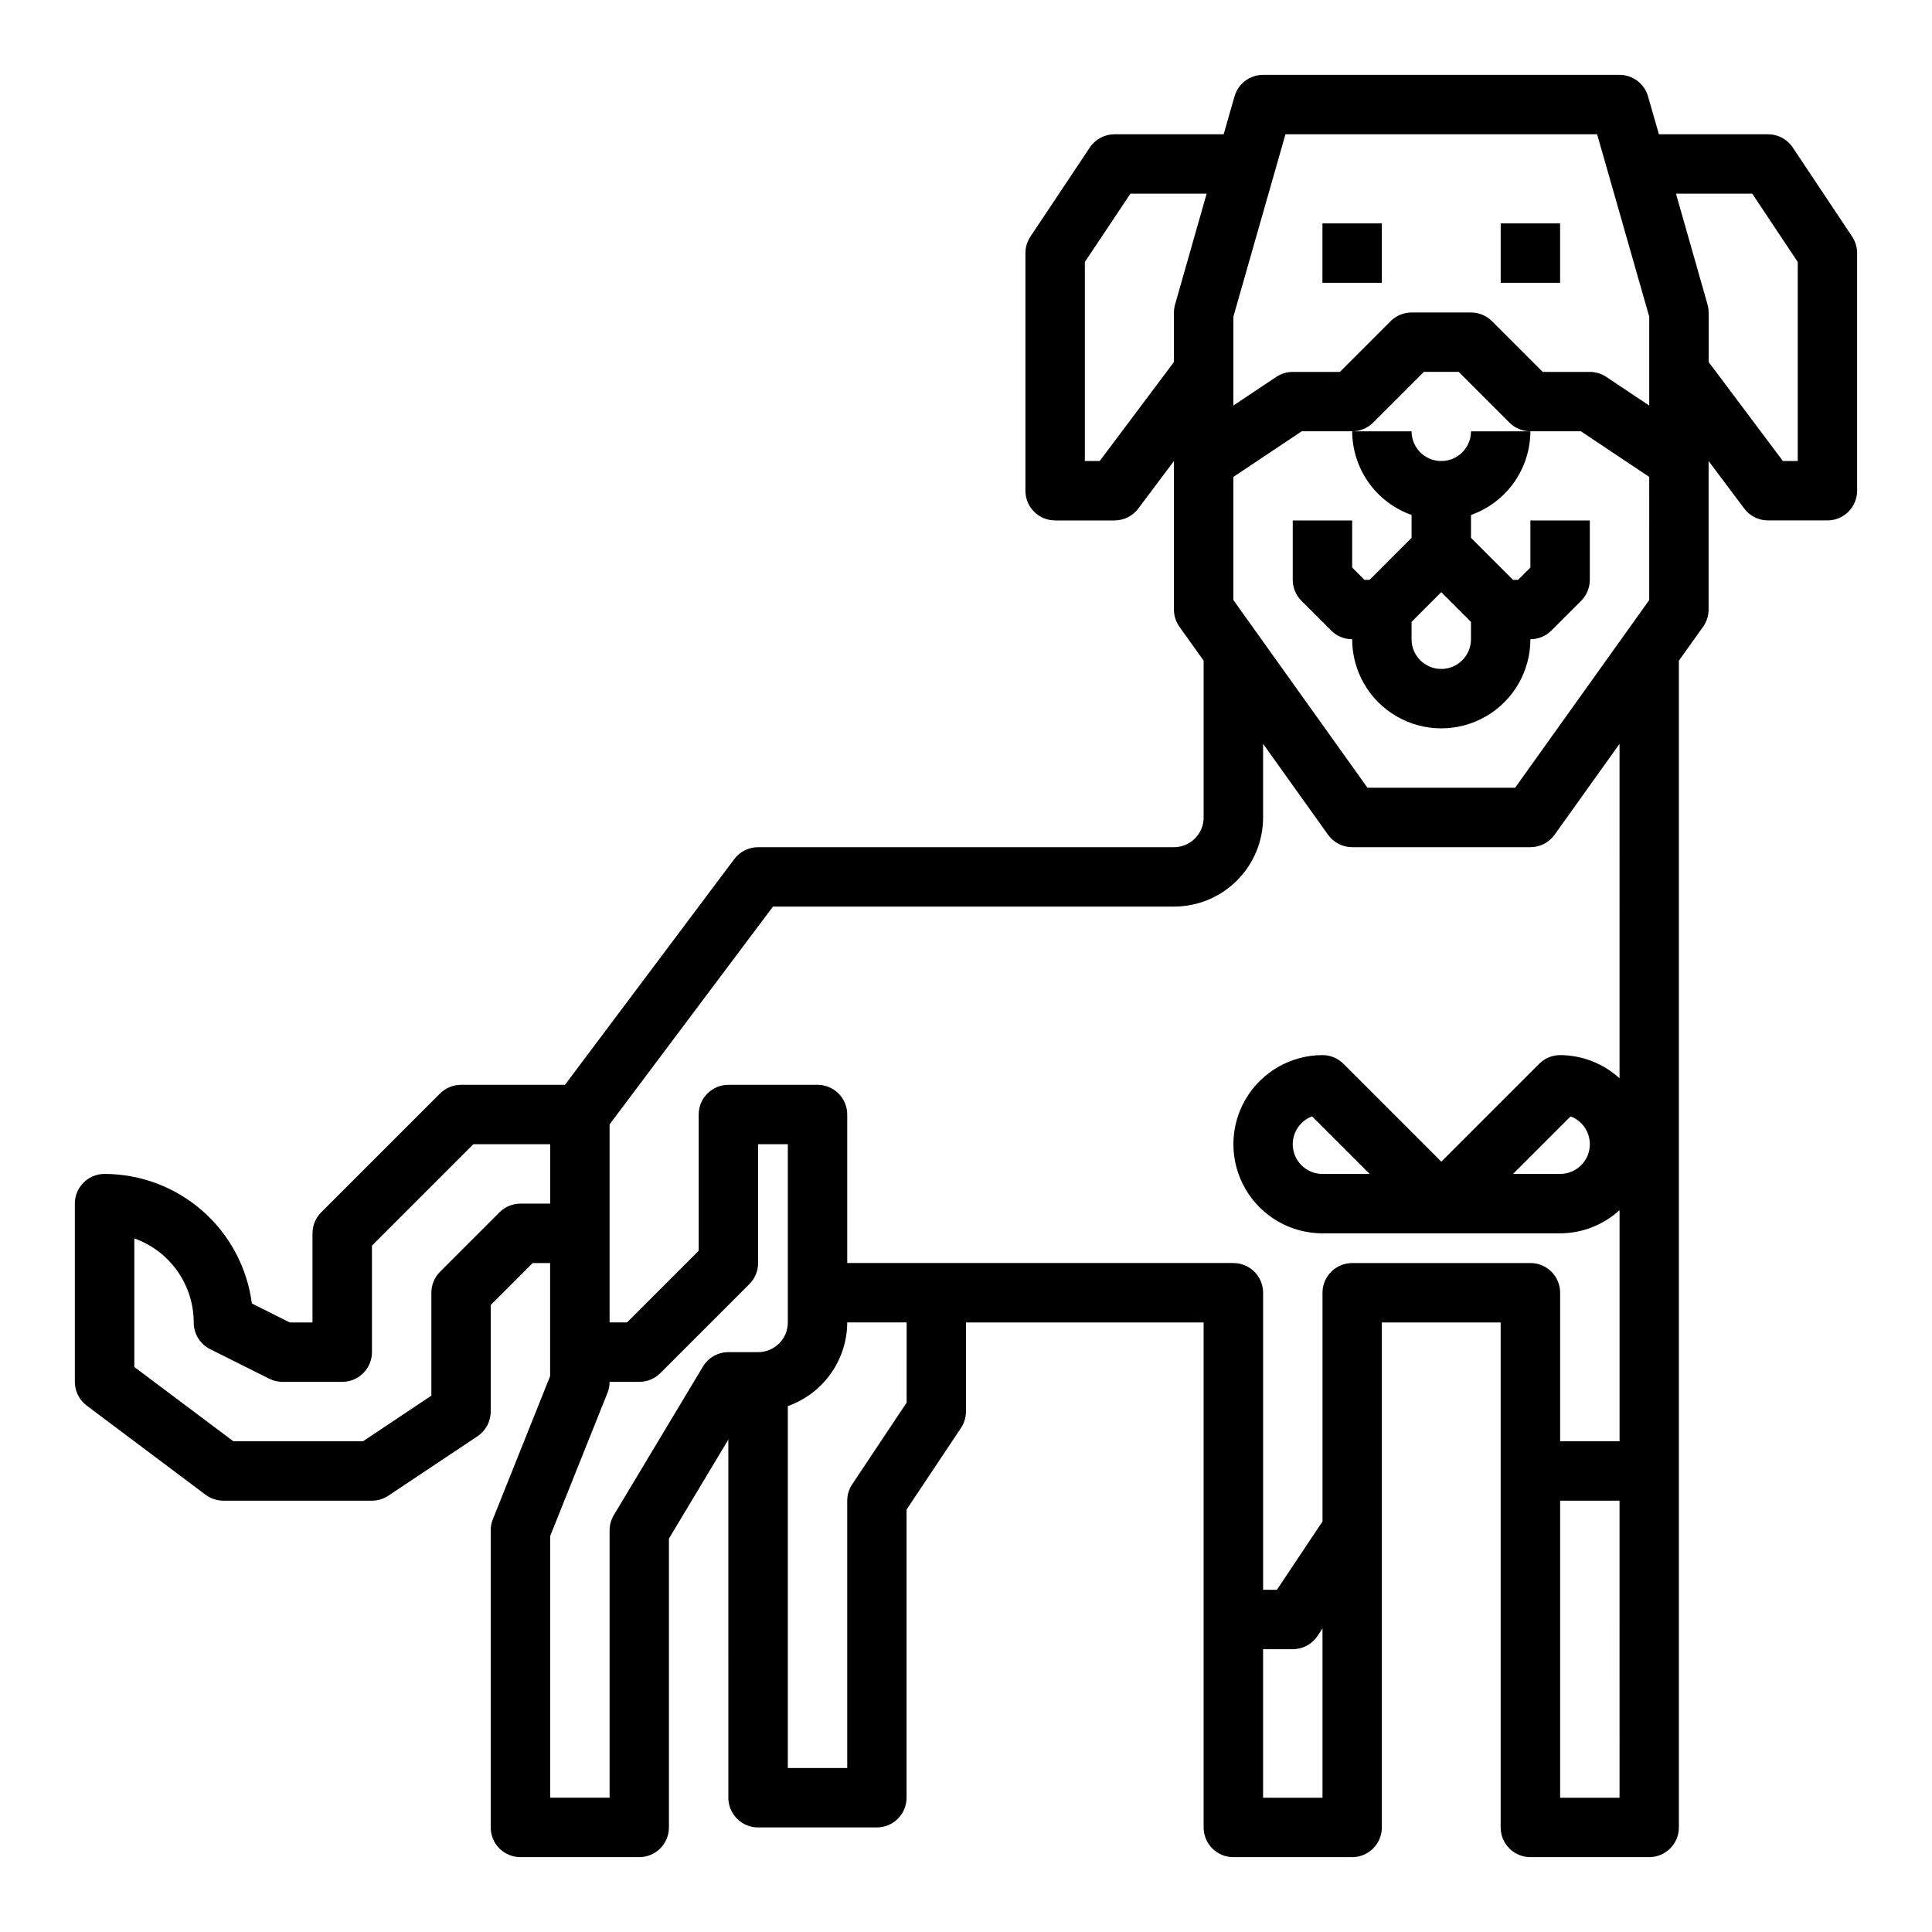 <?xml version="1.0" encoding="UTF-8"?>
<!-- Uploaded to: SVG Repo, www.svgrepo.com, Generator: SVG Repo Mixer Tools -->
<svg fill="#000000" width="800px" height="800px" version="1.1" viewBox="144 144 512 512" xmlns="http://www.w3.org/2000/svg">
 <g>
  <path d="m541.7 203.2h15.742v15.742h-15.742z"/>
  <path d="m494.46 203.2h15.742v15.742h-15.742z"/>
  <path d="m634.84 206.7-15.742-23.617v0.004c-1.461-2.191-3.918-3.504-6.551-3.504h-28.922l-2.875-10.027h0.004c-0.965-3.383-4.051-5.715-7.566-5.719h-94.465c-3.516 0.004-6.602 2.336-7.566 5.719l-2.871 10.027h-28.922c-2.633 0-5.09 1.312-6.551 3.504l-15.742 23.617v-0.004c-0.863 1.297-1.32 2.816-1.324 4.371v62.977c0 2.086 0.828 4.09 2.305 5.566 1.477 1.477 3.481 2.305 5.566 2.305h15.746c2.477 0 4.809-1.168 6.297-3.148l9.445-12.594v39.359c0 1.641 0.512 3.238 1.465 4.574l6.41 8.973v41.555c0 2.09-0.832 4.09-2.309 5.566-1.477 1.477-3.477 2.309-5.566 2.309h-110.21c-2.477 0-4.812 1.164-6.297 3.148l-44.871 59.828h-27.551c-2.09 0-4.09 0.828-5.566 2.305l-31.488 31.488c-1.477 1.477-2.309 3.477-2.309 5.566v23.617l-6.012-0.004-10.051-5.031-0.004 0.004c-1.234-9.484-5.875-18.199-13.055-24.516-7.184-6.312-16.418-9.805-25.98-9.816-4.348 0-7.875 3.527-7.875 7.875v47.23c0 2.477 1.168 4.812 3.152 6.297l31.488 23.617c1.359 1.02 3.019 1.574 4.723 1.574h39.359c1.555-0.004 3.074-0.461 4.367-1.324l23.617-15.742c2.188-1.461 3.504-3.918 3.504-6.551v-28.227l11.129-11.133h4.613v29.977l-15.184 37.949c-0.371 0.93-0.559 1.922-0.559 2.922v78.723c0 2.086 0.828 4.09 2.305 5.566 1.477 1.473 3.481 2.305 5.566 2.305h31.488c2.086 0 4.09-0.832 5.566-2.305 1.477-1.477 2.305-3.481 2.305-5.566v-76.543l15.742-26.238 0.004 94.906c0 2.09 0.828 4.09 2.305 5.566 1.477 1.477 3.477 2.309 5.566 2.309h31.488c2.086 0 4.09-0.832 5.566-2.309 1.477-1.477 2.305-3.477 2.305-5.566v-76.359l14.422-21.633v0.004c0.855-1.289 1.316-2.801 1.324-4.348v-23.617h62.977v133.83c0 2.086 0.828 4.09 2.305 5.566 1.477 1.473 3.477 2.305 5.566 2.305h31.488c2.086 0 4.09-0.832 5.566-2.305 1.477-1.477 2.305-3.481 2.305-5.566v-133.83h31.488v133.83c0 2.086 0.828 4.09 2.305 5.566 1.477 1.473 3.481 2.305 5.566 2.305h31.488c2.09 0 4.09-0.832 5.566-2.305 1.477-1.477 2.305-3.481 2.305-5.566v-309.21l6.406-8.973h0.004c0.953-1.336 1.465-2.934 1.465-4.574v-39.359l9.445 12.594c1.484 1.98 3.82 3.148 6.297 3.148h15.746c2.086 0 4.09-0.828 5.566-2.305 1.473-1.477 2.305-3.481 2.305-5.566v-62.977c-0.004-1.555-0.465-3.074-1.324-4.371zm-150.18-27.117h82.594l13.809 48.336v23.555l-11.375-7.59v-0.004c-1.293-0.859-2.812-1.32-4.367-1.32h-12.488l-13.438-13.438c-1.473-1.477-3.477-2.309-5.562-2.309h-15.746c-2.086 0-4.09 0.832-5.566 2.309l-13.438 13.438h-12.484c-1.555 0-3.074 0.461-4.367 1.32l-11.375 7.59v-23.551zm96.402 123.43-35.543 49.75h-39.125l-35.539-49.75v-32.629l18.105-12.086h13.383c2.086 0 4.09-0.828 5.562-2.305l13.438-13.438h9.227l13.438 13.438c1.477 1.477 3.481 2.305 5.566 2.305h13.383l18.105 12.086zm-145.63-36.84h-3.934v-52.746l12.082-18.105h20.191l-8.352 29.332c-0.207 0.703-0.309 1.43-0.309 2.156v13.121zm-153.5 196.8c-2.086 0-4.09 0.828-5.566 2.305l-15.742 15.742c-1.477 1.477-2.309 3.481-2.309 5.566v27.277l-18.105 12.082h-34.375l-26.238-19.68v-34.078c4.602 1.637 8.586 4.652 11.402 8.641 2.82 3.988 4.336 8.746 4.34 13.629-0.016 3 1.672 5.746 4.356 7.086l15.742 7.871c1.098 0.531 2.301 0.801 3.519 0.789h15.746c2.086 0 4.09-0.828 5.566-2.305 1.477-1.477 2.305-3.481 2.305-5.566v-28.23l26.875-26.875h20.355v15.742zm48.359 43.18-23.617 39.359v-0.004c-0.738 1.227-1.125 2.625-1.125 4.055v70.848h-15.746v-69.336l15.184-37.949h0.004c0.367-0.93 0.559-1.922 0.559-2.922h7.871c2.086 0 4.09-0.832 5.566-2.309l23.617-23.617-0.004 0.004c1.477-1.477 2.309-3.481 2.309-5.566v-31.488h7.871v47.23c0 2.09-0.828 4.094-2.305 5.566-1.477 1.477-3.481 2.309-5.566 2.309h-7.871c-2.766 0-5.324 1.449-6.746 3.816zm53.977 9.562-14.422 21.633v-0.004c-0.855 1.289-1.316 2.801-1.32 4.348v70.848h-15.746v-95.914c4.59-1.621 8.566-4.621 11.383-8.59 2.82-3.969 4.344-8.711 4.363-13.578h15.742zm94.465 104.7v-39.359h7.871c2.633 0 5.09-1.312 6.551-3.504l1.32-2.008v44.871zm78.719 0v-78.719h15.742l0.004 78.719zm15.742-190.66h0.004c-4.305-3.93-9.918-6.117-15.746-6.141-2.086 0-4.09 0.832-5.562 2.309l-25.926 25.922-25.922-25.922c-1.477-1.477-3.477-2.309-5.566-2.309-8.434 0-16.23 4.504-20.449 11.809-4.219 7.309-4.219 16.309 0 23.617 4.219 7.305 12.016 11.809 20.449 11.809h62.977c5.828-0.02 11.441-2.211 15.746-6.141v61.242h-15.746v-39.359c0-2.086-0.828-4.09-2.305-5.566-1.477-1.477-3.477-2.305-5.566-2.305h-47.23c-4.348 0-7.875 3.523-7.875 7.871v60.613l-12.082 18.109h-3.66v-78.723c0-2.086-0.828-4.09-2.305-5.566-1.477-1.477-3.481-2.305-5.566-2.305h-102.34v-39.359c0-2.09-0.832-4.09-2.309-5.566-1.477-1.477-3.477-2.305-5.566-2.305h-23.613c-4.348 0-7.875 3.523-7.875 7.871v36.102l-19 19h-4.613v-52.48l43.297-57.727h106.27c6.266 0 12.27-2.488 16.699-6.918 4.43-4.426 6.918-10.434 6.918-16.699v-19.512l17.207 24.09v-0.004c1.48 2.07 3.867 3.301 6.41 3.301h47.23c2.543 0 4.93-1.23 6.41-3.301l17.207-24.086zm-7.867 17.477c0 2.09-0.832 4.09-2.309 5.566-1.477 1.477-3.477 2.305-5.566 2.305h-12.484l15.25-15.25v0.004c3.074 1.152 5.109 4.09 5.109 7.375zm-58.363 7.871h-12.488c-3.809 0.008-7.078-2.719-7.758-6.469s1.426-7.445 4.996-8.777zm113.46-188.93h-3.938l-19.676-26.238v-13.125c0-0.727-0.105-1.453-0.309-2.156l-8.352-29.332h20.215l12.059 18.105z"/>
  <path d="m518.08 280.47v6.062l-11.129 11.133h-1.355l-3.258-3.262v-12.484h-15.746v15.746c0 2.086 0.832 4.086 2.309 5.562l7.871 7.871v0.004c1.477 1.473 3.477 2.305 5.566 2.305 0 8.438 4.5 16.234 11.809 20.453 7.305 4.219 16.309 4.219 23.613 0 7.309-4.219 11.809-12.016 11.809-20.453 2.09 0 4.09-0.832 5.566-2.305l7.871-7.871v-0.004c1.477-1.477 2.309-3.477 2.309-5.562v-15.746h-15.746v12.484l-3.258 3.262h-1.355l-11.129-11.133v-6.062c4.586-1.621 8.562-4.621 11.383-8.59 2.816-3.969 4.34-8.711 4.359-13.578h-15.742c0 4.348-3.527 7.875-7.875 7.875-4.348 0-7.871-3.527-7.871-7.875h-15.742c0.02 4.867 1.543 9.609 4.359 13.578 2.82 3.969 6.793 6.969 11.383 8.59zm7.871 40.809c-4.348 0-7.871-3.523-7.871-7.871v-4.613l7.871-7.871 7.871 7.871 0.004 4.613c0 2.086-0.832 4.09-2.309 5.566-1.477 1.477-3.477 2.305-5.566 2.305z"/>
 </g>
</svg>